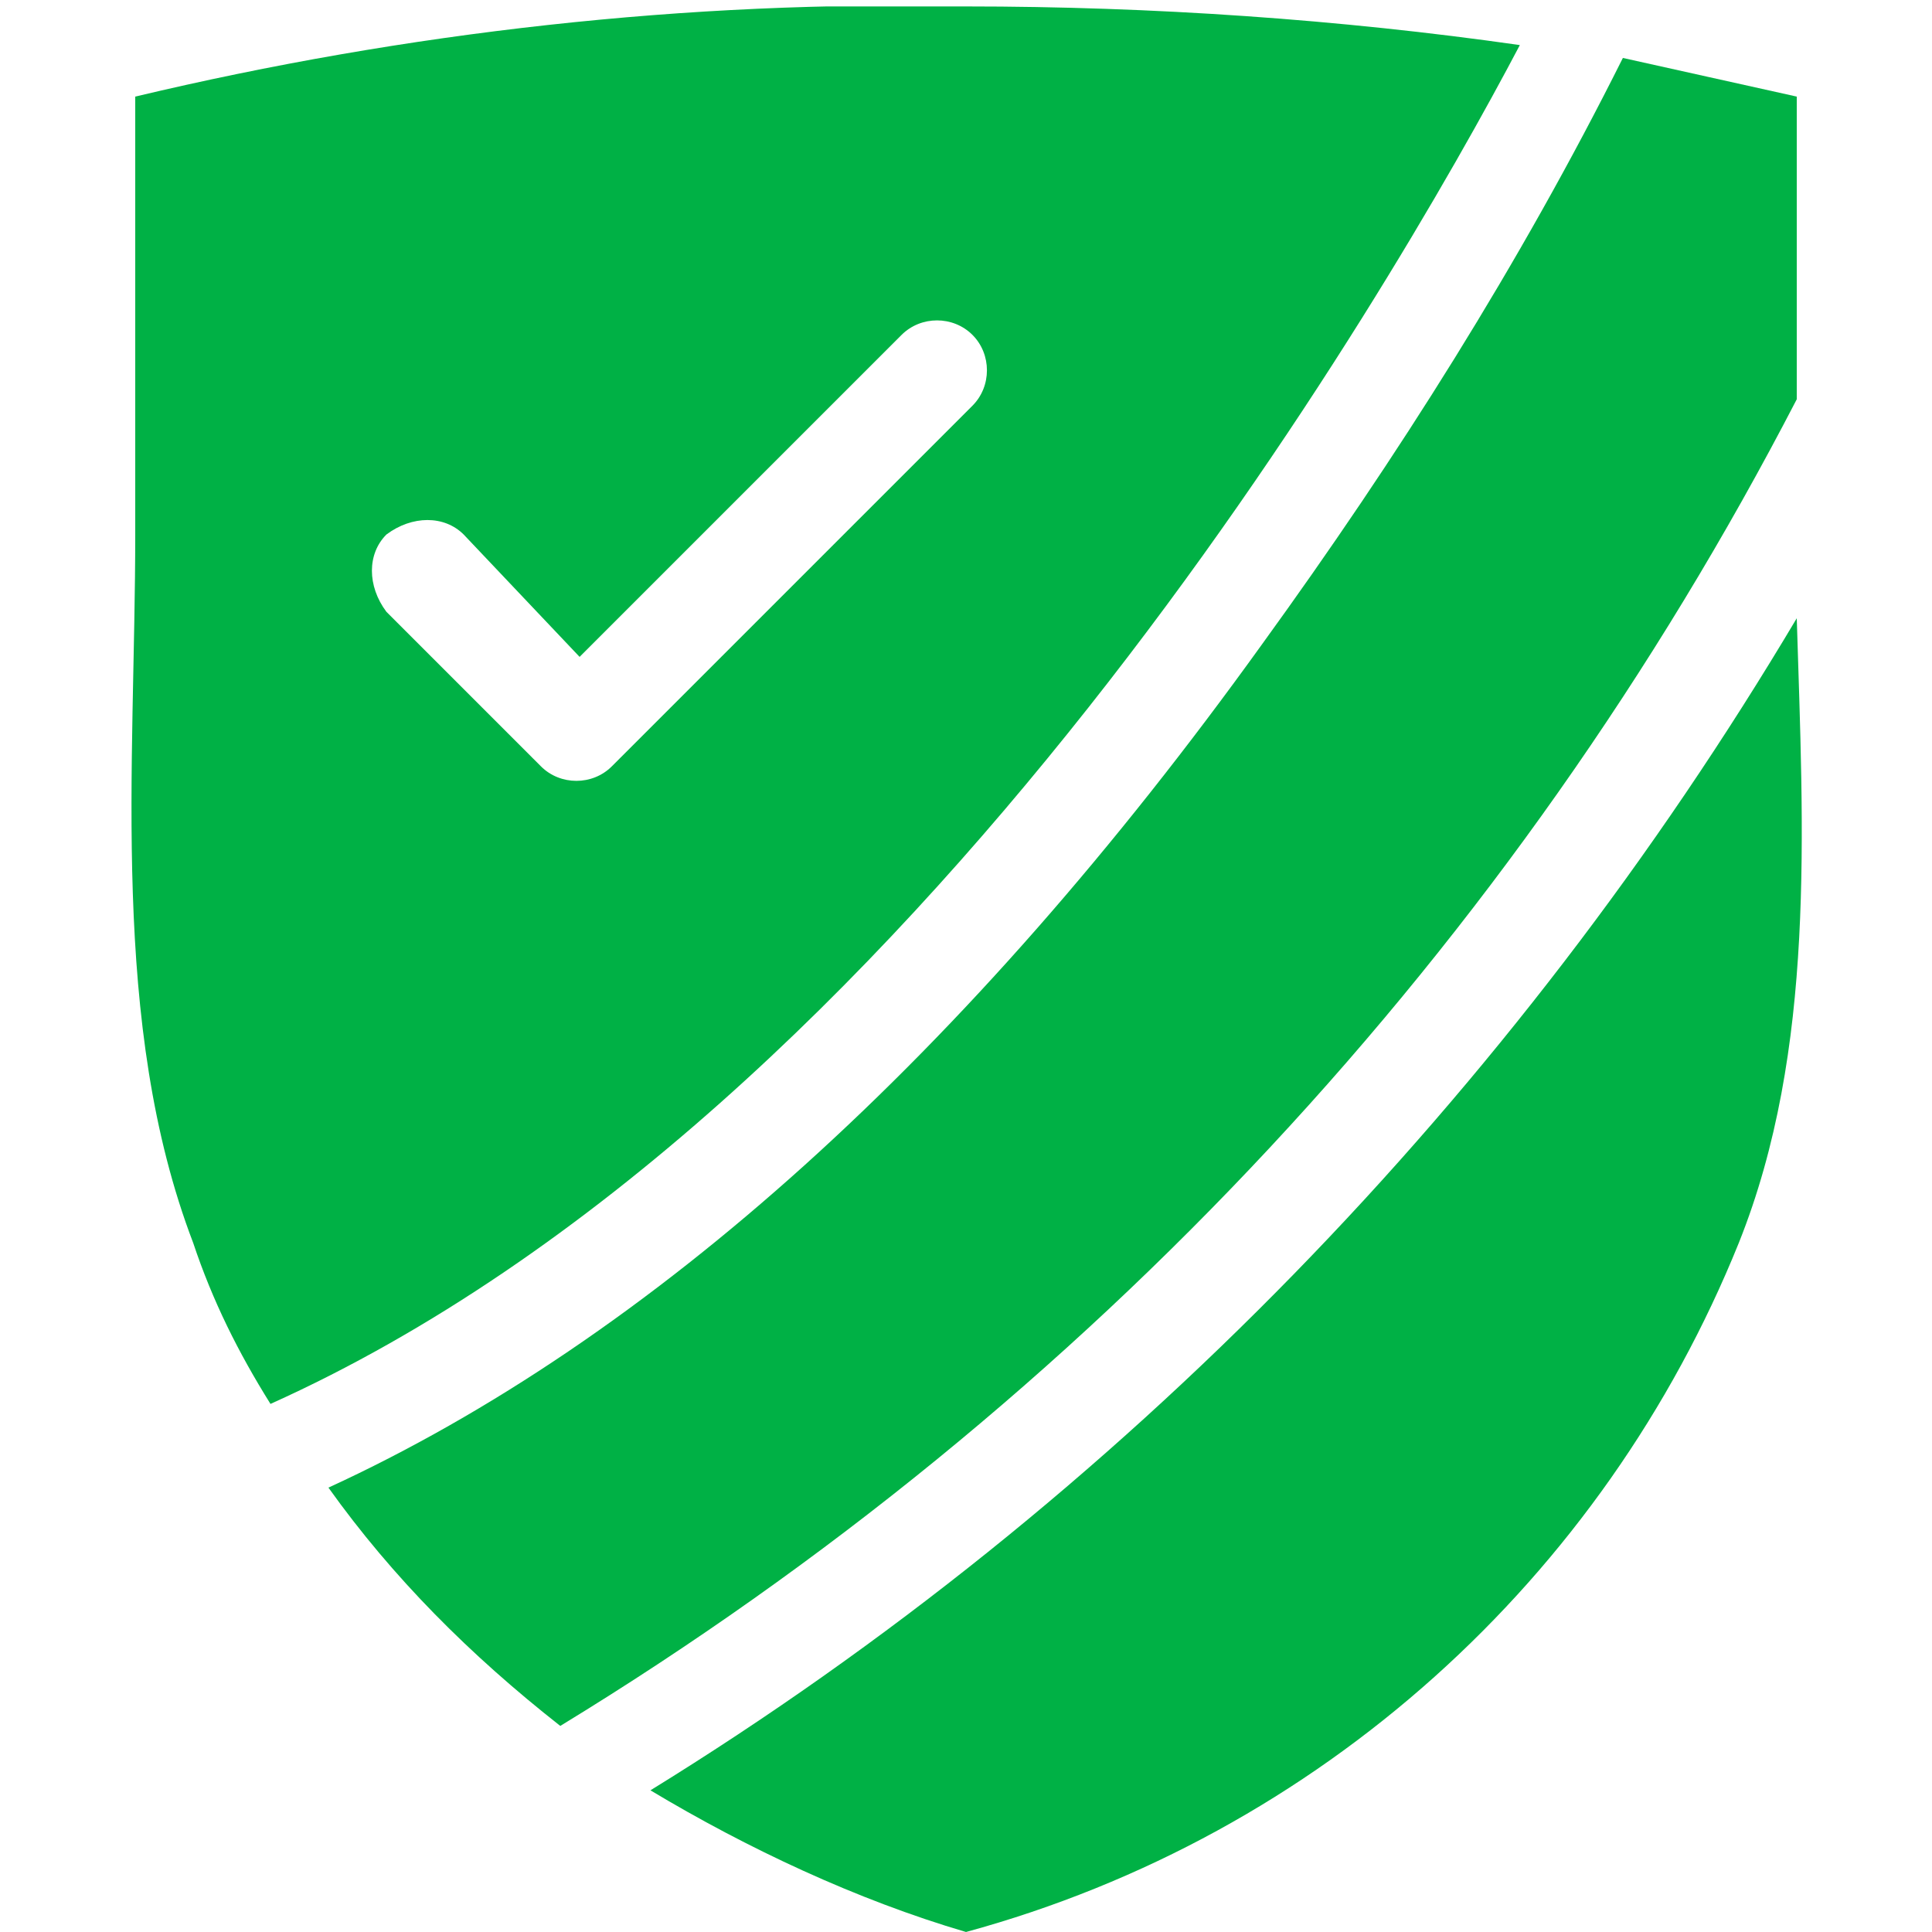 <?xml version="1.0" encoding="UTF-8"?>
<!-- Generator: Adobe Illustrator 26.5.0, SVG Export Plug-In . SVG Version: 6.00 Build 0)  -->
<svg xmlns="http://www.w3.org/2000/svg" xmlns:xlink="http://www.w3.org/1999/xlink" version="1.1" id="Layer_1" x="0px" y="0px" viewBox="0 0 30 30" style="enable-background:new 0 0 30 30;" xml:space="preserve">
<style type="text/css">
	.st0{clip-path:url(#SVGID_00000121261844866118813200000001454481472770818694_);}
	.st1{fill:#00B145;}
</style>
<g id="Group_1971" transform="translate(0 0)">
	<g>
		<defs>
			<rect id="SVGID_1_" x="2" y="0.1" width="26" height="29.9"></rect>
		</defs>
		<clipPath id="SVGID_00000109723847043480590160000000073137364974898053_">
			<use xlink:href="#SVGID_1_" style="overflow:visible;"></use>
		</clipPath>
		
			<g id="Group_1970" transform="translate(0 0)" style="clip-path:url(#SVGID_00000109723847043480590160000000073137364974898053_);">
			<path id="Path_4796" class="st1" d="M3,19.3c0.3,0.9,0.7,1.7,1.2,2.5c10-4.5,17.4-17.3,19.4-21.1c-2.8-0.4-5.7-0.6-8.6-0.6     C10.7,0,6.3,0.5,2.1,1.5c0,2.3,0,4.6,0,6.8C2.1,11.9,1.7,15.9,3,19.3 M6,8.3C6.4,8,6.9,8,7.2,8.3L9,10.2l5-5     c0.3-0.3,0.8-0.3,1.1,0c0.3,0.3,0.3,0.8,0,1.1l-5.6,5.6c-0.3,0.3-0.8,0.3-1.1,0L6,9.5C5.7,9.1,5.7,8.6,6,8.3"></path>
			<path id="Path_4797" class="st1" d="M5.1,23.1c1,1.4,2.2,2.6,3.6,3.7c8.2-5,14.8-12.1,19.2-20.6c0-1.6,0-3.1,0-4.7     c-0.9-0.2-1.8-0.4-2.7-0.6c-1.6,3.2-3.5,6.2-5.6,9.1C15,16.4,10.1,20.8,5.1,23.1"></path>
			<path id="Path_4798" class="st1" d="M10.1,27.8c1.5,0.9,3.2,1.7,4.9,2.2c5.5-1.5,9.9-5.5,12-10.7c1.2-3,1-6.4,0.9-9.7     C23.5,17,17.4,23.3,10.1,27.8"></path>
		</g>
	</g>
</g>
</svg>
